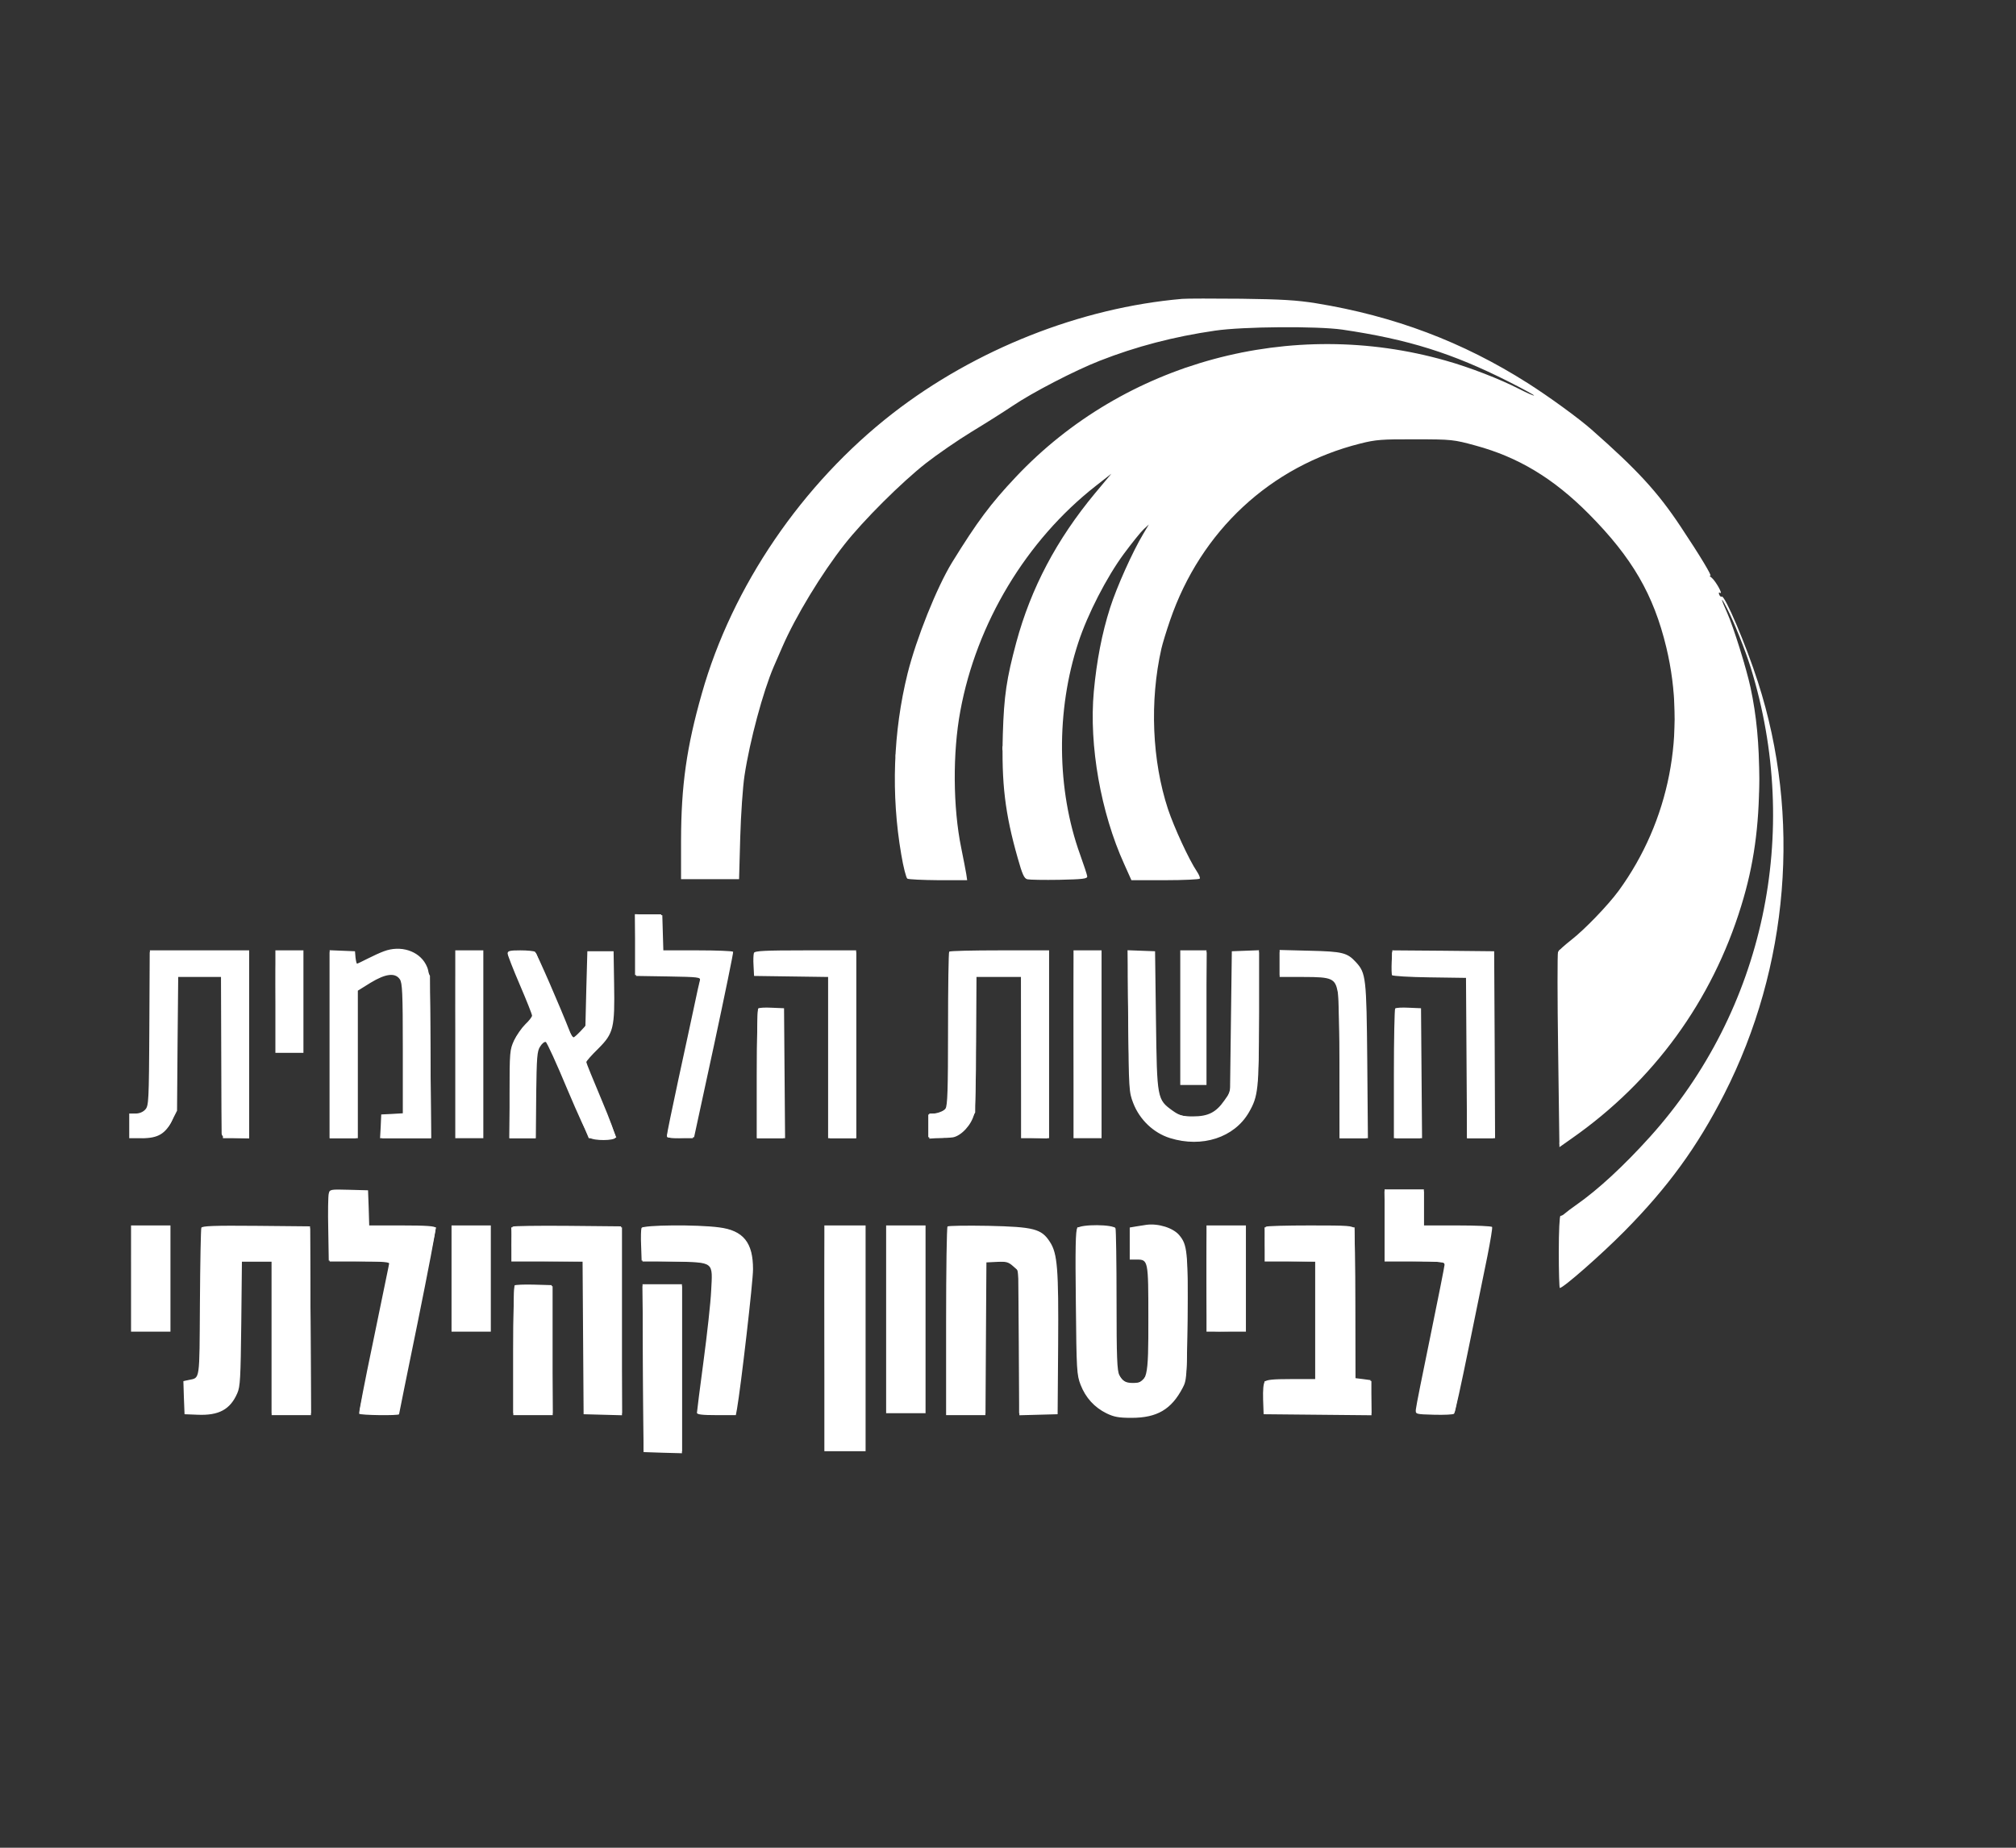 <svg width="156" height="143" viewBox="0 0 156 143" fill="none" xmlns="http://www.w3.org/2000/svg" xmlns:xlink="http://www.w3.org/1999/xlink">
	<rect x="0" y="0" width="156" height="143" fill="#333333" stroke="none"/>
	<desc>
			Created with Pixso.
	</desc>
	<defs>
		<clipPath id="clip94_17">
			<rect id="Traced/5192768314911355424 5" rx="0" width="155" height="142" transform="translate(0.5 0.5)" fill="white" fill-opacity="0"/>
		</clipPath>
	</defs>
	<rect id="Traced/5192768314911355424 5" rx="0" width="155" height="142" transform="translate(0.5 0.5)" fill="#FFFFFF" fill-opacity="0"/>
	<g clip-path="url(#clip94_17)">
		<path id="Vector" d="M91.48 23.13C83.61 23.81 75.46 27.04 69.08 31.99C62.07 37.44 56.66 45.37 54.31 53.67C53.13 57.81 52.71 60.78 52.7 65.04L52.7 68.04L54.94 68.04L57.19 68.04L57.28 64.81C57.33 63.04 57.48 60.88 57.61 60.03C58.02 57.32 59.05 53.51 59.87 51.6C60.01 51.28 60.31 50.58 60.54 50.06C61.56 47.71 63.57 44.39 65.35 42.13C66.81 40.27 69.74 37.35 71.66 35.84C72.52 35.17 74.11 34.07 75.21 33.4C76.3 32.74 77.72 31.84 78.36 31.41C79.88 30.38 83.18 28.67 85.1 27.92C87.9 26.82 90.84 26.05 94.02 25.59C96.19 25.27 101.92 25.23 103.87 25.51C108.96 26.26 112.38 27.33 116.75 29.54C117.86 30.1 118.73 30.58 118.71 30.61C118.68 30.64 118.17 30.42 117.57 30.11C116.07 29.34 113.73 28.43 111.88 27.91C99.93 24.51 87.01 28 78.61 36.91C76.65 38.99 75.62 40.37 73.67 43.53C72.49 45.46 70.91 49.4 70.23 52.12C69.11 56.64 68.94 61.49 69.74 66.13C69.9 67.1 70.12 67.94 70.21 68C70.31 68.06 71.39 68.11 72.61 68.12L74.84 68.12L74.77 67.64C74.73 67.38 74.55 66.47 74.38 65.62C73.74 62.5 73.71 58.25 74.31 55.03C75.56 48.23 79.42 41.81 84.8 37.6L86 36.66L84.73 38.18C81.76 41.76 79.78 45.51 78.64 49.72C77.89 52.52 77.69 53.84 77.6 56.81C77.49 60.62 77.77 62.96 78.75 66.4C79.11 67.68 79.25 67.99 79.5 68.05C79.67 68.09 80.79 68.11 81.98 68.09C83.81 68.05 84.15 68.01 84.13 67.82C84.12 67.7 83.87 66.95 83.58 66.14C81.76 61.1 81.71 54.99 83.44 49.73C84.16 47.53 85.64 44.66 86.96 42.87C87.59 42.02 88.28 41.16 88.5 40.96L88.9 40.59L88.46 41.33C87.65 42.68 86.42 45.41 85.9 47.04C85.27 49.01 84.86 51.15 84.64 53.52C84.26 57.68 85.18 62.89 86.99 66.87L87.55 68.12L90.16 68.12C91.59 68.12 92.8 68.06 92.84 68C92.88 67.93 92.78 67.69 92.62 67.45C92 66.53 90.86 64.05 90.38 62.62C89.15 58.88 88.95 54.27 89.87 50.2C89.95 49.84 90.25 48.85 90.54 48.01C92.92 41.08 98.32 36.07 105.25 34.33C106.47 34.02 106.95 33.99 109.53 34C112.32 34 112.49 34.02 114.17 34.48C117.49 35.38 120.21 37.02 122.95 39.78C126.3 43.16 127.96 46.02 128.94 50.1C130.52 56.69 129.18 63.54 125.26 68.93C124.43 70.06 122.63 71.93 121.59 72.74C121.07 73.15 120.6 73.57 120.56 73.68C120.51 73.79 120.51 77.23 120.57 81.33L120.67 88.78L121.62 88.11C127.95 83.68 132.48 77.46 134.74 70.1C135.71 66.97 136.13 63.94 136.13 60.24C136.13 57.58 135.92 55.37 135.46 53.22C135.14 51.73 134.14 48.52 133.65 47.43C133.13 46.27 133.12 46.07 133.62 47.05C134.18 48.13 135.03 50.26 135.46 51.63C139.44 64.45 136.5 78.18 127.68 87.98C125.65 90.23 123.67 92.06 122 93.23C121.6 93.51 121.19 93.82 121.08 93.92C120.98 94.02 120.83 94.1 120.75 94.1C120.68 94.1 120.62 95.28 120.62 96.89C120.62 98.43 120.66 99.68 120.7 99.68C120.97 99.68 123.9 97.11 125.7 95.29C129.06 91.89 131.34 88.76 133.42 84.68C138.44 74.83 139.39 63.18 136.03 52.78C135.11 49.9 133.46 46.03 133.23 46.17C133.17 46.21 133.08 46.14 133.03 46.01C132.98 45.87 133.01 45.82 133.1 45.88C133.36 46.05 132.79 45.01 132.46 44.72C132.28 44.58 132.23 44.5 132.34 44.56C132.55 44.67 131.56 43.02 130.04 40.74C128.26 38.06 126.69 36.36 123.16 33.25C122.14 32.35 119.84 30.68 118.2 29.64C113.19 26.46 107.9 24.46 101.84 23.47C100.35 23.23 99.16 23.16 96.05 23.12C93.89 23.1 91.84 23.1 91.48 23.13ZM49.18 73.14L49.22 75.53L51.73 75.57C54.03 75.61 54.23 75.63 54.16 75.87C54.12 76.01 53.92 76.88 53.73 77.81C53.53 78.74 52.98 81.32 52.49 83.56C52.01 85.79 51.61 87.73 51.61 87.86C51.61 88.06 51.77 88.09 52.66 88.06L53.71 88.01L55.25 80.89C56.09 76.97 56.76 73.72 56.73 73.66C56.69 73.6 55.46 73.55 54 73.55L51.33 73.55L51.29 72.19L51.25 70.83L50.19 70.79L49.14 70.75L49.18 73.14ZM29.71 73.62C29.43 73.72 28.86 73.98 28.45 74.19C28.03 74.4 27.67 74.58 27.63 74.58C27.59 74.58 27.54 74.36 27.51 74.1L27.47 73.62L26.49 73.58L25.51 73.54L25.51 80.81L25.51 88.09L26.6 88.09L27.69 88.09L27.69 82.38L27.69 76.67L28.67 76.06C29.84 75.35 30.58 75.26 30.94 75.79C31.13 76.07 31.17 76.83 31.17 81.14L31.17 86.16L30.33 86.21L29.5 86.25L29.46 87.17L29.41 88.09L31.38 88.09L33.35 88.09L33.31 81.66C33.27 75.35 33.26 75.23 32.95 74.63C32.39 73.58 30.99 73.14 29.71 73.62ZM11.56 79.55C11.52 85.22 11.51 85.58 11.24 85.87C11.07 86.06 10.79 86.18 10.48 86.18L10 86.18L10 87.13L10 88.09L10.99 88.09C12.24 88.09 12.81 87.74 13.33 86.69L13.7 85.96L13.74 80.78L13.79 75.61L15.45 75.61L17.1 75.61L17.12 81.52C17.13 84.77 17.14 87.56 17.15 87.72C17.17 87.98 17.29 88.02 18.23 88.06L19.28 88.1L19.28 80.82L19.28 73.55L15.44 73.55L11.6 73.55L11.56 79.55ZM21.31 77.51L21.31 81.48L22.39 81.48L23.48 81.48L23.48 77.51L23.48 73.55L22.39 73.55L21.31 73.55L21.31 77.51ZM35.23 80.82L35.23 88.09L36.31 88.09L37.4 88.09L37.4 80.82L37.4 73.55L36.31 73.55L35.23 73.55L35.23 80.82ZM39.28 73.79C39.28 73.92 39.71 75.02 40.23 76.23C40.75 77.44 41.17 78.5 41.17 78.6C41.17 78.7 40.93 79.01 40.64 79.28C40.36 79.56 39.97 80.12 39.78 80.52C39.45 81.23 39.43 81.39 39.43 84.67L39.43 88.09L40.43 88.09L41.44 88.09L41.49 84.74C41.53 81.8 41.56 81.34 41.8 80.99C41.94 80.76 42.13 80.61 42.23 80.64C42.32 80.67 43.07 82.31 43.89 84.28C44.72 86.25 45.5 87.95 45.63 88.05C45.95 88.3 47.54 88.29 47.63 88.04C47.67 87.93 47.18 86.6 46.54 85.09C45.9 83.57 45.37 82.27 45.37 82.2C45.37 82.12 45.79 81.65 46.3 81.15C47.48 79.97 47.58 79.55 47.52 76.12L47.48 73.62L46.46 73.62L45.45 73.62L45.37 76.51L45.3 79.4L44.88 79.85C44.64 80.1 44.41 80.3 44.36 80.3C44.32 80.3 44.21 80.12 44.12 79.9C43.32 77.85 41.53 73.75 41.4 73.66C41.31 73.6 40.8 73.55 40.26 73.55C39.46 73.55 39.28 73.59 39.28 73.79ZM58.34 73.75C58.3 73.86 58.28 74.31 58.31 74.74L58.35 75.53L61.21 75.57L64.08 75.61L64.08 81.85L64.08 88.09L65.16 88.09L66.25 88.09L66.25 80.82L66.25 73.55L62.33 73.55C59.15 73.55 58.4 73.59 58.34 73.75ZM73.45 73.65C73.4 73.7 73.36 76.4 73.36 79.64C73.36 84.32 73.32 85.59 73.16 85.8C73.06 85.95 72.71 86.11 72.4 86.16L71.83 86.26L71.83 87.13L71.83 88.01L72.56 88.06C72.96 88.08 73.49 88.06 73.75 88.02C74.4 87.89 75.17 87.05 75.37 86.25C75.47 85.84 75.53 83.78 75.53 80.61L75.53 75.61L77.27 75.61L79.01 75.61L79.01 81.85L79.01 88.09L80.1 88.09L81.18 88.09L81.18 80.82L81.18 73.55L77.37 73.55C75.27 73.55 73.51 73.59 73.45 73.65ZM83.07 80.82L83.07 88.09L84.16 88.09L85.24 88.09L85.24 80.82L85.24 73.55L84.16 73.55L83.07 73.55L83.07 80.82ZM87.3 79.01C87.35 84.36 87.36 84.51 87.69 85.37C88.19 86.66 89.26 87.68 90.54 88.08C93.02 88.85 95.51 88.04 96.64 86.09C97.36 84.84 97.42 84.31 97.42 78.72L97.42 73.54L96.37 73.58L95.32 73.62L95.25 79.08L95.18 84.54L94.74 85.17C94.1 86.09 93.49 86.4 92.32 86.4C91.49 86.4 91.28 86.34 90.74 85.96C89.54 85.09 89.53 85.07 89.45 78.98L89.38 73.62L88.32 73.58L87.25 73.54L87.3 79.01ZM91.33 78.76L91.33 83.97L92.35 83.97L93.36 83.97L93.36 78.76L93.36 73.55L92.35 73.55L91.33 73.55L91.33 78.76ZM99.02 74.56L99.02 75.61L100.89 75.61C103.07 75.61 103.32 75.72 103.52 76.79C103.59 77.15 103.65 79.84 103.65 82.76L103.66 88.09L104.75 88.09L105.85 88.09L105.8 82.1C105.74 75.64 105.7 75.31 104.92 74.46C104.25 73.73 103.88 73.64 101.37 73.58L99.02 73.52L99.02 74.56ZM107.69 74.44C107.67 74.94 107.68 75.4 107.72 75.47C107.77 75.54 109.07 75.62 110.62 75.64L113.44 75.68L113.48 81.88L113.52 88.09L114.61 88.09L115.69 88.09L115.66 80.85L115.62 73.62L111.68 73.58L107.74 73.55L107.69 74.44ZM58.67 78.05C58.61 78.1 58.57 80.39 58.57 83.12L58.57 88.09L59.66 88.09L60.75 88.09L60.71 83.06L60.67 78.03L59.72 77.99C59.2 77.96 58.73 77.99 58.67 78.05ZM107.96 78.05C107.91 78.1 107.86 80.39 107.86 83.12L107.86 88.09L108.95 88.09L110.04 88.09L110 83.06L109.96 78.03L109.02 77.99C108.49 77.96 108.02 77.99 107.96 78.05ZM25.44 92.37C25.39 92.56 25.37 93.8 25.4 95.13L25.44 97.56L27.79 97.6L30.14 97.64L30.05 98.11C30 98.37 29.46 100.99 28.85 103.94C28.23 106.89 27.76 109.35 27.79 109.41C27.85 109.53 30.88 109.57 30.88 109.45C30.88 109.42 31.53 106.2 32.33 102.3C33.12 98.4 33.75 95.12 33.71 95.02C33.66 94.89 33 94.84 31.1 94.84L28.57 94.84L28.53 93.48L28.48 92.12L27 92.08C25.56 92.04 25.52 92.05 25.44 92.37ZM107.14 94.84L107.14 97.63L109.46 97.63C111.57 97.63 111.78 97.65 111.78 97.89C111.77 98.03 111.28 100.52 110.68 103.43C110.08 106.34 109.57 108.88 109.56 109.08C109.53 109.45 109.53 109.45 110.97 109.49C111.76 109.51 112.46 109.48 112.52 109.41C112.59 109.35 113.09 107.05 113.65 104.3C114.21 101.56 114.86 98.36 115.1 97.2C115.33 96.03 115.5 95.02 115.46 94.96C115.42 94.89 114.21 94.84 112.78 94.84L110.18 94.84L110.18 93.44L110.18 92.05L108.66 92.05L107.14 92.05L107.14 94.84ZM88.72 94.79C88.52 94.82 88.15 94.88 87.89 94.92L87.42 95L87.42 96.24L87.42 97.48L87.95 97.48C88.85 97.48 88.86 97.53 88.86 102C88.87 106.74 88.8 107.03 87.64 107.03C87.1 107.03 86.84 106.87 86.62 106.43C86.44 106.09 86.4 105.07 86.4 100.66C86.4 97.71 86.36 95.2 86.32 95.07C86.19 94.75 83.63 94.73 83.36 95.05C83.23 95.22 83.2 96.61 83.25 100.82C83.3 106.1 83.32 106.4 83.62 107.18C84.01 108.18 84.69 108.92 85.62 109.38C86.2 109.66 86.56 109.73 87.56 109.73C89.53 109.73 90.64 109.08 91.51 107.42C91.83 106.82 91.84 106.66 91.88 102C91.93 96.88 91.88 96.34 91.25 95.59C90.78 95.03 89.64 94.67 88.72 94.79ZM10.14 98.95L10.14 103.06L11.67 103.06L13.19 103.06L13.19 98.95L13.19 94.84L11.67 94.84L10.14 94.84L10.14 98.95ZM15.58 95.02C15.54 95.12 15.49 97.74 15.47 100.84C15.43 106.98 15.49 106.61 14.6 106.8L14.19 106.89L14.23 108.17L14.28 109.45L15.29 109.49C16.93 109.56 17.81 109.09 18.36 107.83C18.59 107.32 18.62 106.65 18.67 102.44L18.72 97.63L19.87 97.63L21.02 97.63L21.02 103.58L21.02 109.52L22.54 109.52L24.06 109.52L24.03 102.22L23.99 94.91L19.82 94.87C16.56 94.84 15.63 94.88 15.58 95.02ZM34.94 98.95L34.94 103.06L36.46 103.06L37.98 103.06L37.98 98.95L37.98 94.84L36.46 94.84L34.94 94.84L34.94 98.95ZM39.67 94.93C39.62 94.99 39.57 95.62 39.57 96.33L39.57 97.63L42.33 97.63L45.08 97.63L45.12 103.54L45.16 109.45L46.64 109.49L48.13 109.53L48.09 102.22L48.06 94.91L43.91 94.87C41.64 94.85 39.73 94.88 39.67 94.93ZM49.64 95.04C49.6 95.14 49.58 95.75 49.61 96.39L49.65 97.56L52.16 97.63C55.29 97.72 55.15 97.61 55.03 99.9C54.99 100.79 54.72 103.24 54.44 105.34C54.16 107.44 53.93 109.24 53.93 109.34C53.93 109.47 54.33 109.52 55.43 109.52L56.94 109.52L57.03 109.04C57.33 107.32 58.28 99.13 58.27 98.22C58.27 96.16 57.52 95.23 55.65 94.99C53.94 94.76 49.73 94.8 49.64 95.04ZM63.79 103.58L63.79 112.31L65.38 112.31L66.98 112.31L66.98 103.58L66.98 94.84L65.38 94.84L63.79 94.84L63.79 103.58ZM68.57 102.11L68.57 109.37L70.09 109.37L71.62 109.37L71.62 102.11L71.62 94.84L70.09 94.84L68.57 94.84L68.57 102.11ZM73.32 94.92C73.26 94.98 73.21 98.29 73.21 102.28L73.21 109.52L74.73 109.52L76.25 109.52L76.29 103.61L76.33 97.7L77.15 97.66C77.84 97.62 78.03 97.67 78.38 97.98L78.79 98.34L78.84 103.93L78.88 109.53L80.36 109.49L81.84 109.45L81.88 104.09C81.92 98.2 81.83 97.01 81.24 96.11C80.59 95.1 80 94.95 76.48 94.87C74.8 94.84 73.38 94.86 73.32 94.92ZM93.36 98.95L93.36 103.06L94.89 103.06L96.41 103.06L96.41 98.95L96.41 94.84L94.89 94.84L93.36 94.84L93.36 98.95ZM97.95 94.94C97.9 94.99 97.86 95.62 97.86 96.33L97.86 97.63L99.81 97.63L101.77 97.63L101.77 102.18L101.77 106.73L99.9 106.73C98.48 106.73 98 106.78 97.87 106.94C97.76 107.07 97.72 107.57 97.74 108.3L97.78 109.45L101.96 109.49L106.13 109.53L106.09 108.17L106.05 106.81L105.47 106.73L104.89 106.66L104.88 101C104.88 97.89 104.83 95.23 104.78 95.09C104.69 94.86 104.36 94.84 101.37 94.84C99.54 94.84 98.01 94.88 97.95 94.94ZM39.82 99.48C39.77 99.54 39.72 101.82 39.72 104.55L39.72 109.52L41.24 109.52L42.77 109.52L42.73 104.49L42.69 99.46L41.31 99.42C40.55 99.4 39.88 99.43 39.82 99.48ZM49.76 105.89L49.8 112.38L51.28 112.43L52.77 112.47L52.77 105.93L52.77 99.39L51.24 99.39L49.72 99.39L49.76 105.89Z" fill="#FFFFFF" fill-opacity="1" fill-rule="evenodd"/>
		<path id="Vector" d="M100.72 26.82C100.98 26.85 101.38 26.85 101.59 26.82C101.81 26.79 101.6 26.76 101.12 26.76C100.64 26.76 100.46 26.79 100.72 26.82ZM102.32 26.82C102.5 26.85 102.79 26.85 102.97 26.82C103.15 26.78 103 26.76 102.64 26.76C102.28 26.76 102.14 26.78 102.32 26.82ZM103.77 26.82C104.03 26.85 104.45 26.85 104.71 26.82C104.97 26.79 104.76 26.76 104.24 26.76C103.72 26.76 103.51 26.79 103.77 26.82ZM98.84 26.97C99.02 27 99.28 27 99.42 26.96C99.56 26.93 99.41 26.9 99.09 26.9C98.77 26.9 98.66 26.93 98.84 26.97ZM106.01 26.96C106.15 27 106.38 27 106.52 26.96C106.66 26.93 106.55 26.9 106.27 26.9C105.99 26.9 105.87 26.93 106.01 26.96ZM97.82 27.11C97.92 27.15 98.08 27.15 98.18 27.11C98.28 27.07 98.2 27.03 98 27.03C97.8 27.03 97.72 27.07 97.82 27.11ZM107.32 27.11C107.46 27.15 107.66 27.15 107.76 27.11C107.85 27.07 107.74 27.04 107.5 27.04C107.26 27.04 107.18 27.07 107.32 27.11ZM96.81 27.25C96.91 27.29 97.07 27.29 97.17 27.25C97.27 27.21 97.19 27.18 96.99 27.18C96.79 27.18 96.71 27.21 96.81 27.25ZM108.27 27.26C108.37 27.3 108.5 27.29 108.55 27.24C108.6 27.2 108.51 27.16 108.36 27.17C108.19 27.17 108.15 27.21 108.27 27.26ZM96.09 27.4C96.2 27.45 96.32 27.44 96.37 27.39C96.42 27.34 96.33 27.31 96.18 27.31C96.01 27.32 95.97 27.36 96.09 27.4ZM110.3 27.7C110.4 27.74 110.53 27.73 110.58 27.69C110.63 27.64 110.54 27.6 110.39 27.61C110.22 27.62 110.18 27.65 110.3 27.7ZM94.21 27.84C94.31 27.89 94.44 27.88 94.48 27.83C94.53 27.78 94.45 27.75 94.29 27.76C94.12 27.76 94.09 27.8 94.21 27.84ZM111.12 27.89C111.28 27.96 111.51 28.02 111.63 28.02C111.77 28.02 111.74 27.97 111.56 27.89C111.4 27.82 111.17 27.76 111.05 27.76C110.91 27.76 110.94 27.81 111.12 27.89ZM91.48 28.62C91.35 28.71 91.33 28.77 91.43 28.77C91.53 28.77 91.65 28.71 91.7 28.62C91.81 28.44 91.76 28.44 91.48 28.62ZM90.32 29.06C90.2 29.14 90.17 29.21 90.25 29.21C90.33 29.21 90.49 29.14 90.61 29.06C90.73 28.99 90.76 28.92 90.68 28.92C90.6 28.92 90.44 28.99 90.32 29.06ZM89.59 29.36C89.47 29.44 89.44 29.5 89.52 29.5C89.6 29.5 89.76 29.44 89.88 29.36C90 29.28 90.04 29.22 89.96 29.22C89.88 29.22 89.71 29.28 89.59 29.36ZM106.34 29.32C106.1 29.35 105.15 29.54 104.24 29.75C98.89 30.94 94.13 33.94 90.52 38.39C89.54 39.61 88.73 40.92 87.62 43.11C84.64 49.01 83.88 55.65 85.45 62.18C85.78 63.56 86.83 66.51 87.34 67.52L87.57 67.97L90.18 67.97C91.61 67.97 92.78 67.93 92.78 67.88C92.78 67.84 92.66 67.62 92.51 67.41C91.97 66.64 90.77 64.06 90.34 62.75C89.13 59.03 88.86 55.02 89.59 51.23C91.28 42.37 97.87 35.57 106.27 34.04C107.81 33.76 111.25 33.79 112.86 34.11C115.38 34.6 117.95 35.65 119.77 36.92C125.2 40.75 128.47 45.88 129.4 52.04C129.67 53.83 129.67 57.61 129.39 59.25C128.71 63.25 127.09 66.83 124.57 69.88C123.47 71.21 122.12 72.51 121.09 73.24L120.62 73.57L120.62 76.28C120.62 77.76 120.65 78.98 120.69 78.98C120.73 78.98 121.22 78.71 121.78 78.37C126.39 75.57 130.45 70.67 132.36 65.62C133.77 61.88 134.18 59.6 134.17 55.42C134.16 51.76 133.89 49.96 132.87 46.85C132.51 45.77 132.26 44.81 132.31 44.72C132.37 44.63 132.36 44.6 132.3 44.66C132.24 44.71 131.94 44.25 131.64 43.63C130.91 42.1 129.32 39.71 127.96 38.06C126.41 36.19 124.02 33.99 122.65 33.18C122.45 33.07 121.82 32.69 121.25 32.34C119.08 31 115.51 29.76 112.74 29.37C111.68 29.22 107.3 29.18 106.34 29.32ZM115.69 29.42C115.69 29.45 115.79 29.51 115.92 29.56C116.04 29.61 116.1 29.59 116.05 29.5C115.97 29.36 115.69 29.3 115.69 29.42ZM88.29 29.95C88.17 30.02 88.14 30.09 88.22 30.09C88.3 30.09 88.46 30.02 88.58 29.95C88.7 29.87 88.73 29.8 88.65 29.8C88.57 29.8 88.41 29.87 88.29 29.95ZM116.56 29.85C116.56 29.89 116.77 29.99 117.03 30.08C117.29 30.17 117.43 30.19 117.35 30.11C117.19 29.96 116.56 29.75 116.56 29.85ZM117.87 30.44C117.87 30.48 117.97 30.54 118.09 30.59C118.22 30.64 118.28 30.61 118.23 30.53C118.14 30.39 117.87 30.33 117.87 30.44ZM85.1 31.71C84.97 31.79 84.95 31.85 85.05 31.85C85.15 31.85 85.27 31.79 85.32 31.71C85.43 31.53 85.38 31.53 85.1 31.71ZM82.63 33.49C82.13 33.94 82.13 33.94 82.59 33.62C82.85 33.45 83.1 33.25 83.15 33.17C83.29 32.94 83.17 33.01 82.63 33.49ZM81.76 34.06C81.63 34.14 81.62 34.2 81.72 34.2C81.81 34.2 81.93 34.14 81.98 34.06C82.09 33.87 82.04 33.87 81.76 34.06ZM80.88 34.9L80.53 35.3L80.93 34.95C81.15 34.75 81.33 34.57 81.33 34.54C81.33 34.43 81.21 34.52 80.88 34.9ZM79.58 36.08L79.23 36.48L79.63 36.12C79.85 35.93 80.02 35.75 80.02 35.72C80.02 35.6 79.91 35.7 79.58 36.08ZM78.71 36.96L78.36 37.36L78.76 37C78.98 36.81 79.15 36.63 79.15 36.6C79.15 36.49 79.04 36.58 78.71 36.96ZM85.37 36.96C85.19 37.19 85.19 37.2 85.46 37C85.62 36.88 85.78 36.76 85.81 36.74C85.85 36.72 85.8 36.7 85.72 36.7C85.64 36.7 85.48 36.81 85.37 36.96ZM85.74 37.18L85.46 37.51L85.79 37.23C86.09 36.96 86.18 36.85 86.06 36.85C86.04 36.85 85.89 36.99 85.74 37.18ZM84.65 37.54C84.47 37.78 84.47 37.78 84.7 37.6C84.94 37.41 85.02 37.29 84.9 37.29C84.87 37.29 84.76 37.4 84.65 37.54ZM84.07 37.98C83.89 38.22 83.89 38.22 84.12 38.04C84.36 37.85 84.44 37.73 84.32 37.73C84.29 37.73 84.18 37.84 84.07 37.98ZM77.56 38.17C77.47 38.33 77.44 38.46 77.48 38.46C77.52 38.46 77.62 38.33 77.71 38.17C77.79 38.01 77.83 37.87 77.79 37.87C77.75 37.87 77.65 38.01 77.56 38.17ZM76.9 38.91C76.85 39 76.84 39.1 76.88 39.14C76.91 39.18 76.98 39.11 77.03 38.98C77.13 38.72 77.04 38.68 76.9 38.91ZM88.64 40.55L88.36 40.88L88.69 40.6C88.99 40.34 89.08 40.22 88.96 40.22C88.94 40.22 88.79 40.37 88.64 40.55ZM80.59 41.36C80.41 41.59 80.41 41.6 80.64 41.42C80.88 41.22 80.96 41.1 80.84 41.1C80.81 41.1 80.7 41.22 80.59 41.36ZM80.15 41.95C79.97 42.18 79.98 42.19 80.21 42C80.45 41.81 80.52 41.69 80.4 41.69C80.37 41.69 80.26 41.81 80.15 41.95ZM132.74 45.85C132.79 45.99 132.87 46.07 132.92 46.03C132.96 45.98 132.92 45.86 132.82 45.76C132.67 45.62 132.66 45.64 132.74 45.85ZM133.38 47.2C133.38 47.28 133.45 47.44 133.52 47.56C133.6 47.68 133.66 47.72 133.66 47.64C133.66 47.56 133.6 47.39 133.52 47.27C133.45 47.15 133.38 47.12 133.38 47.2ZM133.83 48.3C133.82 48.42 133.88 48.62 133.96 48.74C134.13 49.01 134.13 48.77 133.96 48.37C133.88 48.18 133.83 48.15 133.83 48.3ZM134.84 51.47C134.85 51.64 134.88 51.67 134.93 51.56C134.97 51.45 134.96 51.32 134.92 51.27C134.87 51.23 134.83 51.31 134.84 51.47ZM135.27 53.38C135.28 53.55 135.32 53.58 135.36 53.46C135.4 53.36 135.4 53.23 135.35 53.18C135.3 53.13 135.27 53.22 135.27 53.38ZM135.43 54.02C135.43 54.23 135.46 54.31 135.5 54.21C135.54 54.11 135.54 53.94 135.5 53.84C135.46 53.74 135.43 53.82 135.43 54.02ZM135.58 54.9C135.58 55.11 135.61 55.19 135.65 55.09C135.69 54.99 135.69 54.82 135.65 54.72C135.61 54.62 135.58 54.7 135.58 54.9ZM135.73 55.93C135.73 56.22 135.76 56.33 135.8 56.19C135.83 56.05 135.83 55.82 135.8 55.68C135.76 55.53 135.73 55.65 135.73 55.93ZM69.45 56.75C69.46 56.92 69.49 56.96 69.54 56.84C69.58 56.73 69.58 56.61 69.53 56.56C69.48 56.51 69.45 56.6 69.45 56.75ZM135.88 57.25C135.88 57.62 135.91 57.77 135.95 57.58C135.98 57.4 135.98 57.11 135.95 56.92C135.91 56.74 135.88 56.89 135.88 57.25ZM73.8 57.34C73.81 57.51 73.84 57.55 73.89 57.43C73.93 57.32 73.93 57.2 73.88 57.15C73.83 57.1 73.8 57.18 73.8 57.34ZM77.57 57.93C77.58 58.1 77.61 58.13 77.66 58.02C77.7 57.91 77.7 57.78 77.65 57.73C77.6 57.69 77.57 57.77 77.57 57.93ZM69.31 58.51C69.31 58.68 69.35 58.72 69.4 58.6C69.44 58.5 69.43 58.37 69.38 58.32C69.34 58.27 69.3 58.36 69.31 58.51ZM136.04 60.34C136.04 61.43 136.07 61.87 136.1 61.33C136.12 60.78 136.12 59.89 136.1 59.35C136.07 58.8 136.04 59.25 136.04 60.34ZM73.69 60.04C73.69 60.65 73.72 60.9 73.75 60.59C73.78 60.29 73.78 59.8 73.75 59.49C73.72 59.19 73.69 59.44 73.69 60.04ZM82.07 60.28C82.07 60.45 82.11 60.48 82.15 60.36C82.2 60.26 82.19 60.13 82.14 60.08C82.09 60.03 82.06 60.12 82.07 60.28ZM135.88 63.27C135.88 63.56 135.91 63.67 135.94 63.53C135.98 63.39 135.98 63.16 135.94 63.02C135.91 62.88 135.88 62.99 135.88 63.27ZM73.8 63.21C73.81 63.38 73.84 63.42 73.89 63.3C73.93 63.19 73.93 63.07 73.88 63.02C73.83 62.97 73.8 63.06 73.8 63.21ZM69.47 63.79C69.47 64.03 69.5 64.11 69.54 63.97C69.58 63.83 69.58 63.63 69.54 63.53C69.5 63.43 69.47 63.54 69.47 63.79ZM135.72 64.74C135.72 64.94 135.75 65.03 135.79 64.92C135.83 64.82 135.83 64.66 135.79 64.56C135.75 64.46 135.72 64.54 135.72 64.74ZM135.58 65.62C135.58 65.82 135.61 65.91 135.65 65.81C135.69 65.71 135.69 65.54 135.65 65.44C135.61 65.34 135.58 65.42 135.58 65.62ZM135.35 66.82C135.23 67.43 135.35 67.55 135.48 66.94C135.53 66.69 135.55 66.45 135.51 66.41C135.48 66.38 135.4 66.56 135.35 66.82ZM135.13 67.91C135.14 68.08 135.17 68.12 135.22 68C135.26 67.89 135.25 67.77 135.21 67.72C135.16 67.67 135.12 67.76 135.13 67.91ZM80.78 67.93C81.31 67.96 82.23 67.96 82.81 67.93C83.39 67.91 82.95 67.88 81.84 67.88C80.72 67.88 80.24 67.91 80.78 67.93ZM134.77 69.23C134.72 69.36 134.69 69.54 134.69 69.64C134.7 69.73 134.76 69.65 134.84 69.46C134.92 69.26 134.95 69.08 134.92 69.04C134.89 69.01 134.82 69.09 134.77 69.23ZM49.14 73.11L49.14 75.46L51.68 75.46C53.91 75.46 54.22 75.49 54.22 75.69C54.22 75.82 53.63 78.62 52.91 81.9C52.2 85.19 51.61 87.93 51.61 87.98C51.61 88.04 52.06 88.09 52.61 88.09L53.61 88.09L53.91 86.73C54.6 83.59 56.68 73.85 56.68 73.75C56.68 73.73 55.46 73.69 53.96 73.66L51.25 73.62L51.2 72.19L51.16 70.76L50.15 70.76L49.14 70.76L49.14 73.11ZM134.26 70.99C134.27 71.16 134.3 71.2 134.35 71.08C134.39 70.98 134.38 70.85 134.34 70.8C134.29 70.75 134.25 70.84 134.26 70.99ZM133.95 71.8C133.86 71.97 133.82 72.14 133.85 72.17C133.88 72.2 133.99 72.06 134.08 71.86C134.28 71.42 134.18 71.37 133.95 71.8ZM133.61 72.75C133.47 73.12 133.52 73.21 133.69 72.92C133.77 72.77 133.81 72.62 133.77 72.58C133.73 72.54 133.66 72.62 133.61 72.75ZM30.12 73.56C29.82 73.63 29.12 73.92 28.56 74.21C28 74.49 27.51 74.73 27.47 74.73C27.43 74.73 27.4 74.49 27.4 74.21L27.4 73.7L26.45 73.7L25.51 73.7L25.51 80.89L25.51 88.09L26.53 88.09L27.54 88.09L27.54 82.38L27.54 76.67L28.52 76.07C30.13 75.08 30.87 75.11 31.17 76.16C31.27 76.52 31.31 78.36 31.28 81.48L31.24 86.25L30.4 86.29L29.57 86.34L29.57 87.21L29.57 88.09L31.46 88.09L33.36 88.09L33.31 81.8L33.27 75.52L32.9 74.8C32.35 73.72 31.34 73.27 30.12 73.56ZM21.38 73.73C21.33 73.84 21.32 75.61 21.34 77.66L21.38 81.41L22.39 81.41L23.41 81.41L23.41 77.51L23.41 73.62L22.43 73.58C21.72 73.55 21.43 73.59 21.38 73.73ZM35.29 73.73C35.25 73.83 35.24 77.09 35.26 80.96L35.3 88.01L36.31 88.01L37.33 88.01L37.33 80.82L37.33 73.62L36.35 73.58C35.65 73.55 35.35 73.59 35.29 73.73ZM83.14 73.73C83.1 73.83 83.08 77.09 83.1 80.96L83.14 88.01L84.16 88.01L85.17 88.01L85.17 80.82L85.17 73.62L84.19 73.58C83.49 73.55 83.19 73.59 83.14 73.73ZM11.59 79.61C11.59 86.24 11.61 86.12 10.61 86.2L10.07 86.25L10.07 87.13L10.07 88.01L10.87 88.05C11.94 88.11 12.84 87.65 13.25 86.84C13.54 86.28 13.55 85.97 13.59 80.85L13.63 75.46L15.44 75.46L17.25 75.46L17.25 81.77L17.25 88.09L18.26 88.09L19.28 88.09L19.28 80.89L19.28 73.7L15.44 73.7L11.59 73.7L11.59 79.61ZM39.35 73.95C39.4 74.09 39.88 75.22 40.41 76.46L41.37 78.7L40.7 79.39C39.51 80.63 39.51 80.66 39.45 84.6L39.41 88.09L40.43 88.09L41.46 88.09L41.46 84.75C41.46 81.67 41.48 81.37 41.75 80.93C42.27 80.06 42.16 79.9 44.14 84.67L45.56 88.09L46.63 88.09C47.21 88.09 47.69 88.06 47.69 88.03C47.69 88.01 47.14 86.68 46.46 85.08L45.22 82.18L46.22 81.12C46.87 80.42 47.25 79.89 47.31 79.58C47.36 79.31 47.4 77.88 47.4 76.4L47.4 73.7L46.47 73.7L45.54 73.7L45.49 76.48C45.45 79 45.42 79.29 45.15 79.66C44.99 79.87 44.73 80.14 44.57 80.25C44.29 80.44 44.21 80.3 42.88 77.11L41.48 73.77L40.36 73.73C39.34 73.69 39.26 73.71 39.35 73.95ZM58.42 74.58L58.42 75.46L61.32 75.46L64.22 75.46L64.22 81.77L64.22 88.09L65.24 88.09L66.25 88.09L66.25 80.89L66.25 73.7L62.34 73.7L58.42 73.7L58.42 74.58ZM73.5 79.43C73.5 86.08 73.49 86.18 72.49 86.18L71.91 86.18L71.91 87.15L71.91 88.12L72.92 88.06C74.1 87.99 74.55 87.72 75.1 86.75L75.46 86.1L75.51 80.78L75.56 75.46L77.28 75.46L79.01 75.46L79.04 81.74L79.08 88.01L80.06 88.06L81.04 88.1L81.04 80.9L81.04 73.7L77.27 73.7L73.5 73.7L73.5 79.43ZM87.33 73.92C87.28 74.04 87.27 76.37 87.31 79.09C87.4 85.24 87.51 85.73 89.02 87.11C89.9 87.91 90.88 88.25 92.32 88.27C95.03 88.3 96.88 86.67 97.27 83.9C97.35 83.34 97.42 80.81 97.42 78.29L97.42 73.7L96.41 73.7L95.39 73.7L95.39 78.67C95.39 82.47 95.35 83.79 95.19 84.31C94.73 85.86 93.79 86.54 92.2 86.45C90.98 86.38 90.2 85.88 89.71 84.88C89.38 84.21 89.37 84.07 89.33 78.95L89.28 73.7L88.35 73.7C87.65 73.7 87.39 73.75 87.33 73.92ZM91.4 73.88C91.36 73.98 91.35 76.28 91.37 78.98L91.41 83.9L92.35 83.9L93.29 83.9L93.33 78.8L93.37 73.7L92.42 73.7C91.79 73.7 91.45 73.76 91.4 73.88ZM99.02 74.58L99.02 75.46L100.76 75.46C102.76 75.46 103.24 75.62 103.5 76.36C103.6 76.67 103.66 78.71 103.66 82.45L103.66 88.09L104.67 88.09L105.69 88.09L105.69 82.37C105.69 76.05 105.63 75.44 104.91 74.62C104.2 73.8 103.81 73.7 101.27 73.7L99.02 73.7L99.02 74.58ZM107.72 74.58L107.72 75.46L110.62 75.46L113.52 75.46L113.52 81.77L113.52 88.09L114.53 88.09L115.55 88.09L115.55 80.89L115.55 73.7L111.63 73.7L107.72 73.7L107.72 74.58ZM133.01 74.15C132.96 74.23 132.95 74.34 132.98 74.37C133.02 74.41 133.09 74.34 133.14 74.22C133.24 73.96 133.15 73.91 133.01 74.15ZM132.28 75.62C132.16 75.87 132.08 76.1 132.11 76.13C132.14 76.16 132.28 75.96 132.41 75.68C132.71 75.04 132.6 75 132.28 75.62ZM131.24 77.55C131.03 77.81 130.75 78.4 130.82 78.4C130.86 78.4 131.02 78.16 131.18 77.88C131.48 77.37 131.51 77.2 131.24 77.55ZM58.66 78.2C58.61 78.25 58.57 80.5 58.57 83.19L58.57 88.09L59.58 88.09L60.6 88.09L60.6 83.09L60.6 78.1L59.68 78.1C59.17 78.1 58.72 78.15 58.66 78.2ZM108.01 83.09L108.01 88.09L108.95 88.09L109.89 88.09L109.89 83.09L109.89 78.1L108.95 78.1L108.01 78.1L108.01 83.09ZM130.32 78.95C130.13 79.18 130.14 79.18 130.37 79C130.61 78.81 130.69 78.69 130.57 78.69C130.54 78.69 130.42 78.8 130.32 78.95ZM129.16 80.56C128.98 80.79 128.98 80.8 129.21 80.62C129.45 80.42 129.53 80.3 129.41 80.3C129.38 80.3 129.26 80.42 129.16 80.56ZM126.49 83.72L125.19 85.08L126.53 83.76C127.27 83.03 127.87 82.42 127.87 82.4C127.87 82.29 127.7 82.46 126.49 83.72ZM124.16 85.92L123.88 86.25L124.21 85.97C124.51 85.71 124.6 85.59 124.48 85.59C124.46 85.59 124.31 85.74 124.16 85.92ZM123.5 86.43C123.32 86.67 123.33 86.67 123.56 86.49C123.8 86.3 123.87 86.18 123.75 86.18C123.72 86.18 123.61 86.29 123.5 86.43ZM122.27 87.39L122 87.72L122.32 87.44C122.5 87.28 122.65 87.14 122.65 87.11C122.65 86.99 122.53 87.08 122.27 87.39ZM121.27 88.08C121.22 88.17 121.28 88.19 121.41 88.14C121.66 88.04 121.71 87.94 121.5 87.94C121.42 87.94 121.32 88 121.27 88.08ZM120.67 88.47C120.67 88.62 120.72 88.63 120.86 88.51C120.97 88.42 121.06 88.33 121.06 88.31C121.06 88.3 120.97 88.28 120.86 88.28C120.76 88.28 120.67 88.37 120.67 88.47ZM25.51 94.91L25.51 97.63L27.83 97.63C29.72 97.63 30.15 97.67 30.15 97.83C30.15 98.02 29.05 103.42 28.2 107.37C28 108.32 27.83 109.16 27.83 109.24C27.83 109.31 28.51 109.37 29.34 109.37L30.84 109.37L31.29 107.06C31.54 105.79 32.04 103.33 32.39 101.59C32.75 99.86 33.19 97.66 33.39 96.71L33.74 94.99L31.07 94.99L28.41 94.99L28.41 93.59L28.41 92.2L26.96 92.2L25.51 92.2L25.51 94.91ZM107.17 94.88L107.21 97.56L109.57 97.6C110.86 97.62 111.92 97.69 111.92 97.75C111.92 97.81 111.4 100.36 110.76 103.43C110.12 106.5 109.6 109.09 109.6 109.2C109.6 109.34 109.95 109.37 111.08 109.34L112.56 109.3L112.89 107.69C114.18 101.28 114.57 99.36 114.96 97.48C115.2 96.31 115.4 95.27 115.4 95.17C115.4 95.03 114.79 94.99 112.79 94.99L110.18 94.99L110.18 93.59L110.18 92.2L108.66 92.2L107.13 92.2L107.17 94.88ZM10.21 95.02C10.17 95.12 10.16 96.96 10.18 99.1L10.22 102.99L11.67 102.99L13.12 102.99L13.12 98.95L13.12 94.91L11.7 94.87C10.64 94.84 10.27 94.88 10.21 95.02ZM35 95.02C34.96 95.12 34.95 96.96 34.97 99.1L35.01 102.99L36.46 102.99L37.91 102.99L37.91 98.95L37.91 94.91L36.49 94.87C35.43 94.84 35.06 94.88 35 95.02ZM63.86 95.02C63.82 95.12 63.8 99.04 63.82 103.72L63.86 112.24L65.38 112.24L66.9 112.24L66.9 103.58L66.9 94.91L65.42 94.87C64.31 94.84 63.91 94.88 63.86 95.02ZM68.64 95.02C68.6 95.12 68.59 98.38 68.61 102.25L68.64 109.3L70.09 109.3L71.54 109.3L71.54 102.11L71.54 94.91L70.13 94.87C69.08 94.84 68.69 94.88 68.64 95.02ZM88.05 94.94C87.52 95.04 87.4 95.34 87.45 96.4L87.49 97.41L87.96 97.41C88.93 97.42 88.94 97.47 88.94 102.03C88.94 105.96 88.93 106.14 88.64 106.54C87.98 107.43 87.02 107.32 86.51 106.29C86.29 105.83 86.26 105.23 86.26 100.38L86.26 94.99L84.81 94.99L83.36 94.99L83.36 100.48C83.36 105.56 83.38 106.04 83.65 106.92C84.17 108.64 85.36 109.52 87.29 109.64C89.28 109.76 90.76 108.93 91.5 107.28C91.83 106.54 91.84 106.36 91.89 102.15C91.94 97.23 91.85 96.44 91.16 95.64C90.56 94.95 89.37 94.68 88.05 94.94ZM93.46 94.93C93.32 95.08 93.34 102.65 93.49 102.88C93.57 103.02 93.98 103.06 94.97 103.03L96.34 102.99L96.34 98.95L96.34 94.91L94.95 94.87C94.19 94.85 93.52 94.88 93.46 94.93ZM15.65 100.6C15.65 106.82 15.64 106.88 14.77 106.88L14.35 106.88L14.35 108.13L14.35 109.37L15.44 109.37C16.04 109.37 16.75 109.28 17.01 109.17C17.61 108.92 18.21 108.2 18.4 107.5C18.49 107.18 18.55 105.04 18.55 102.29L18.55 97.63L19.79 97.63L21.02 97.63L21.02 103.5L21.02 109.37L22.54 109.37L24.06 109.37L24.03 102.22L23.99 95.06L19.82 95.02L15.65 94.98L15.65 100.6ZM39.61 96.27L39.65 97.56L42.44 97.6L45.23 97.63L45.23 103.5L45.23 109.37L46.68 109.37L48.13 109.37L48.13 102.18L48.13 94.99L43.85 94.99L39.56 94.99L39.61 96.27ZM49.72 96.3L49.72 97.63L52.18 97.63C54.81 97.63 54.98 97.68 55.17 98.41C55.27 98.81 54.93 102.26 54.39 106.29L53.99 109.3L55.43 109.34C56.22 109.37 56.88 109.37 56.9 109.34C57.04 109.18 58.18 99.48 58.19 98.36C58.2 97.15 58.16 96.89 57.86 96.36C57.66 96.01 57.27 95.61 56.92 95.41C56.35 95.07 56.18 95.06 53.02 95.01L49.72 94.97L49.72 96.3ZM73.36 102.17L73.36 109.37L74.81 109.37L76.26 109.37L76.26 103.5L76.26 97.63L77.26 97.63C78.17 97.63 78.29 97.66 78.56 98.02C78.86 98.39 78.86 98.56 78.86 103.89L78.86 109.37L80.31 109.37L81.76 109.37L81.76 103.54C81.76 100.08 81.7 97.49 81.62 97.17C81.41 96.42 80.9 95.71 80.31 95.36C79.85 95.09 79.53 95.06 76.58 95.01L73.36 94.97L73.36 102.17ZM97.89 96.27L97.93 97.56L99.93 97.6L101.92 97.64L101.88 102.22L101.84 106.81L99.85 106.85L97.86 106.89L97.86 108.13L97.86 109.37L101.99 109.37L106.12 109.37L106.12 108.13L106.12 106.88L105.47 106.88L104.82 106.88L104.82 100.93L104.82 94.99L101.33 94.99L97.85 94.99L97.89 96.27ZM39.82 99.64C39.76 99.69 39.72 101.9 39.72 104.55L39.72 109.37L41.24 109.37L42.76 109.37L42.76 104.46L42.76 99.54L41.34 99.54C40.55 99.54 39.87 99.58 39.82 99.64ZM49.76 105.89L49.8 112.24L51.28 112.28L52.77 112.32L52.77 105.93L52.77 99.54L51.24 99.54L49.72 99.54L49.76 105.89Z" fill="#FFFFFF" fill-opacity="1" fill-rule="evenodd"/>
	</g>
</svg>
